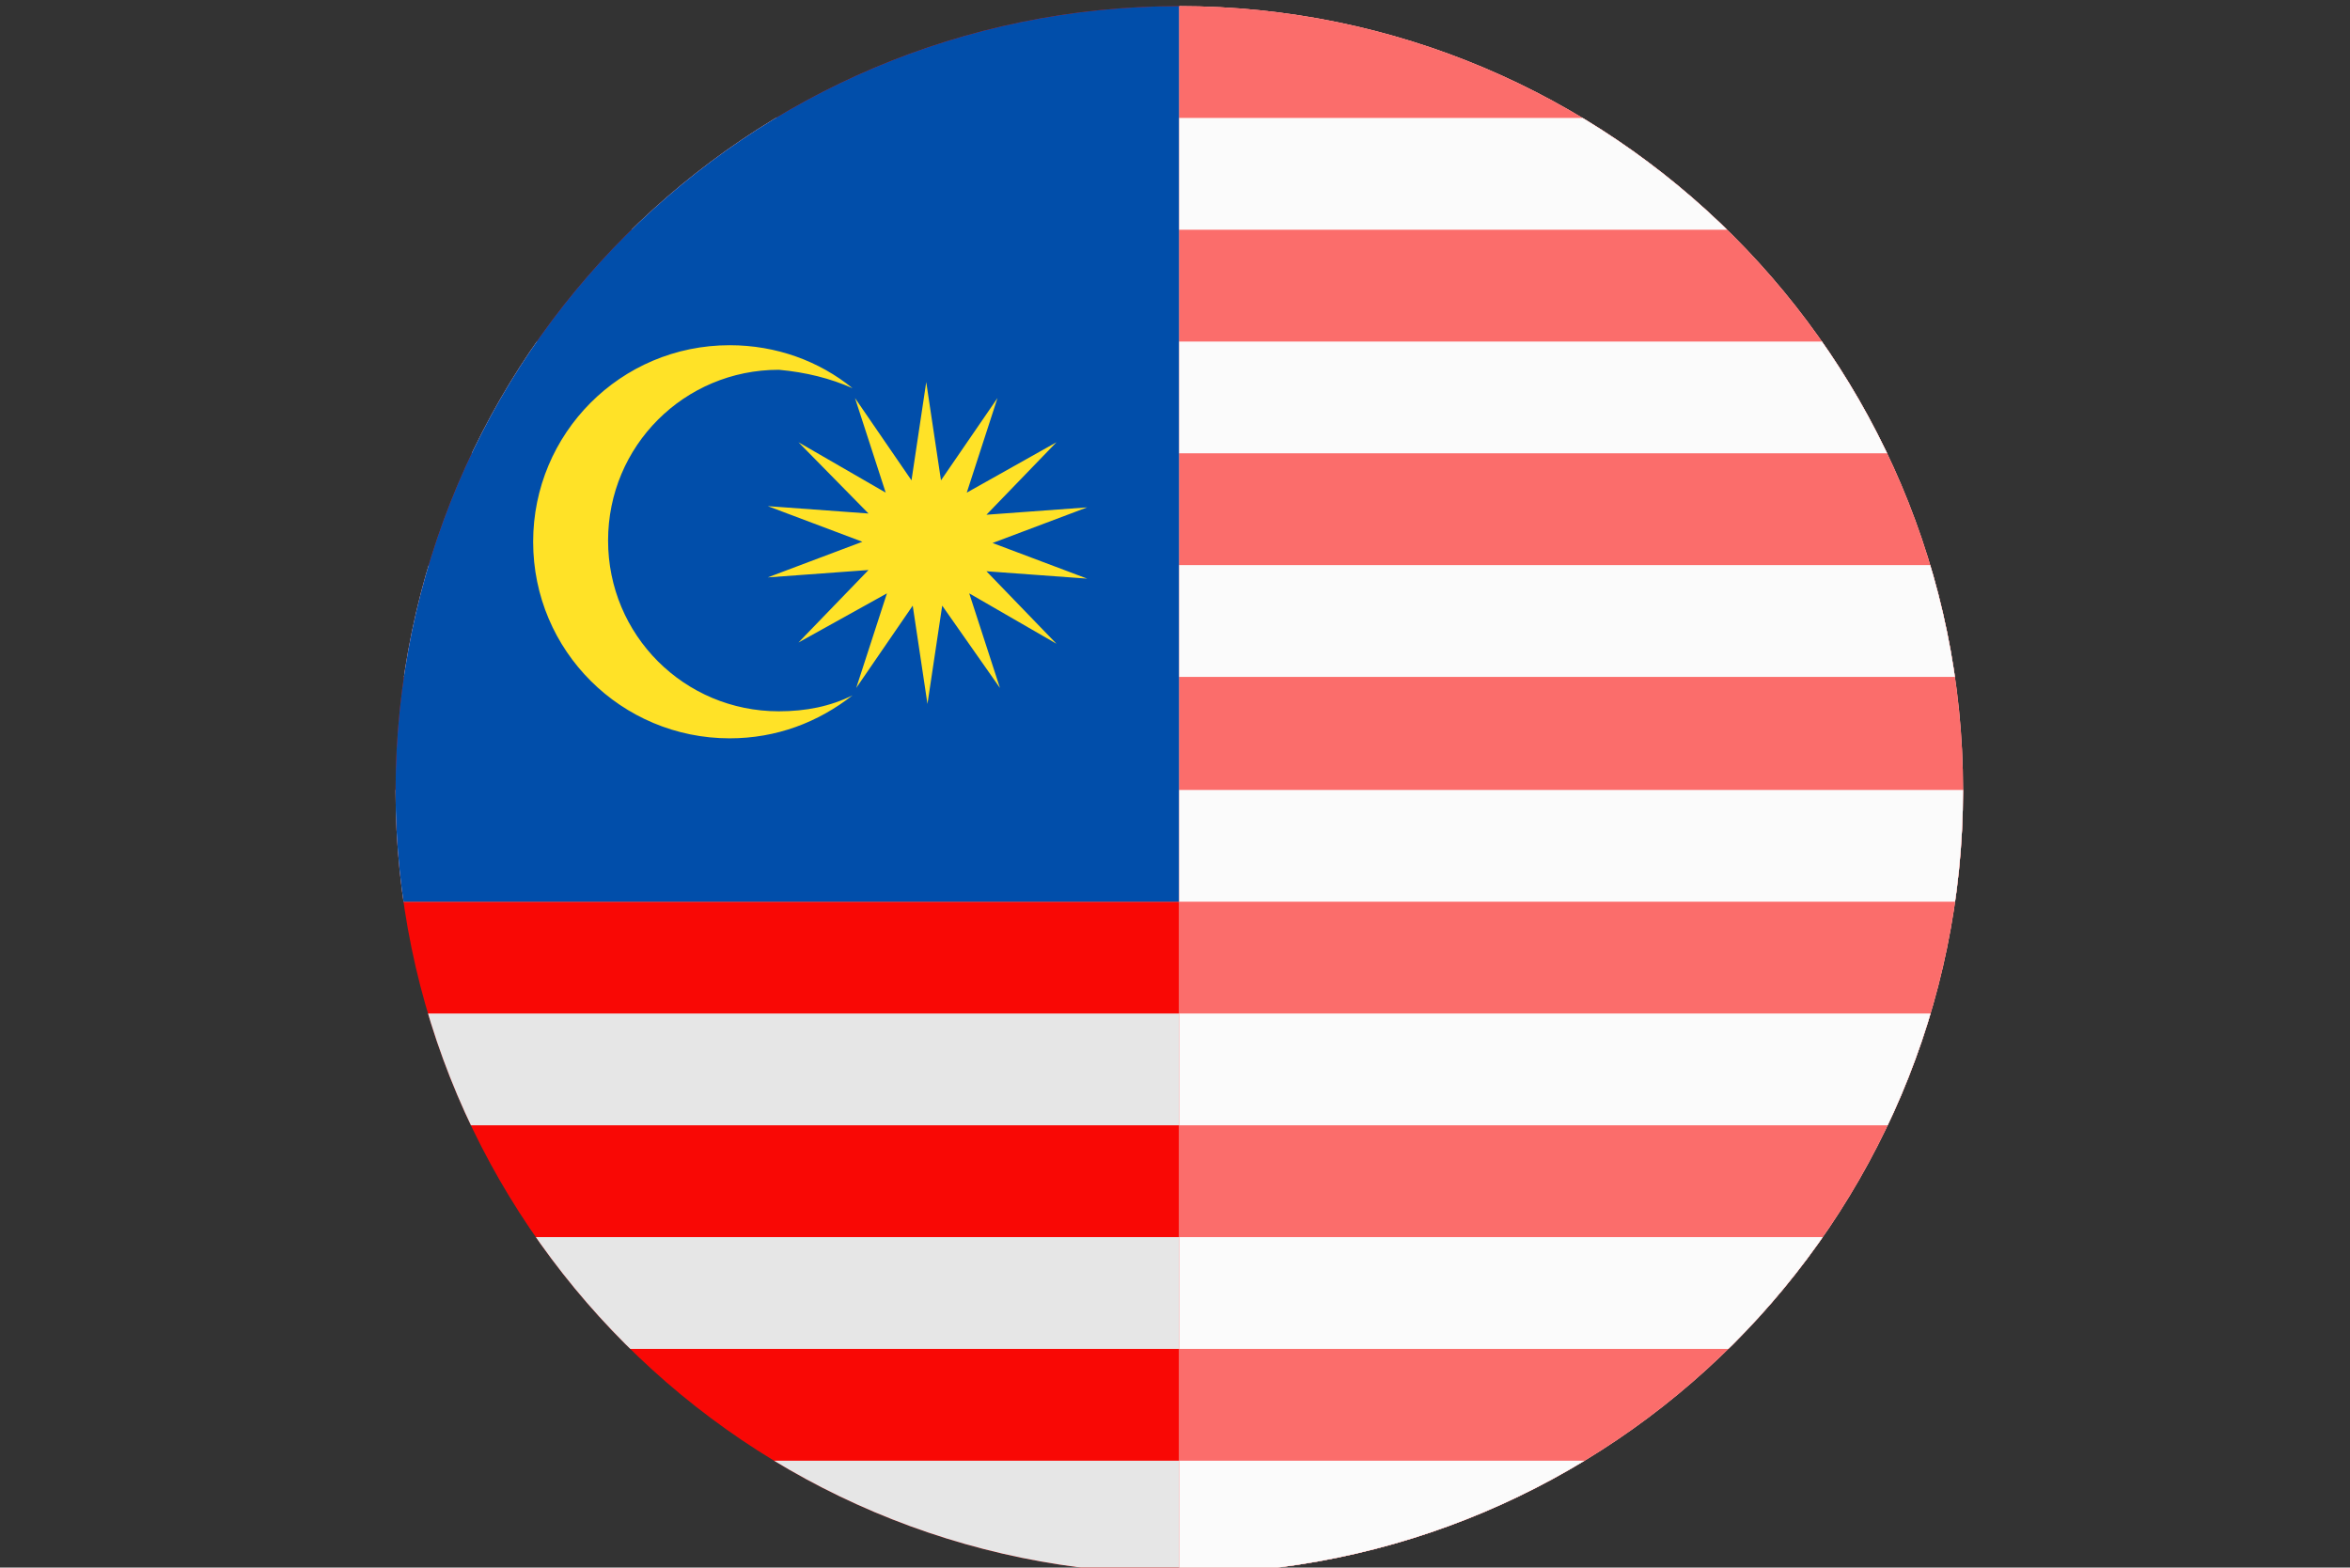<svg xmlns="http://www.w3.org/2000/svg" xmlns:xlink="http://www.w3.org/1999/xlink" width="191.3" height="127.6" viewBox="0 0 191.3 127.6"><rect x="0" y="0" width="191.3" height="127.6" fill="#333333" stroke="none"/><style type="text/css">.st0{clip-path:url(#SVGID_2_);} .st1{fill-rule:evenodd;clip-rule:evenodd;fill:#F90805;} .st2{fill-rule:evenodd;clip-rule:evenodd;fill:#E6E6E6;} .st3{fill-rule:evenodd;clip-rule:evenodd;fill:#014EAA;} .st4{fill-rule:evenodd;clip-rule:evenodd;fill:#FFE227;} .st5{clip-path:url(#SVGID_4_);} .st6{clip-path:url(#SVGID_6_);} .st7{fill-rule:evenodd;clip-rule:evenodd;fill:#FB6D6B;} .st8{fill-rule:evenodd;clip-rule:evenodd;fill:#FBFBFB;} .st9{fill-rule:evenodd;clip-rule:evenodd;fill:#6A97CE;} .st10{fill-rule:evenodd;clip-rule:evenodd;fill:#FBEA7D;}</style><defs><path id="SVGID_1_" d="M96 .5c35.2 0 63.8 28.6 63.8 63.8 0 35.2-28.6 63.8-63.8 63.8-35.2 0-63.8-28.6-63.8-63.8C32.3 29 60.8.5 96 .5z"/></defs><clipPath id="SVGID_2_"><use xlink:href="#SVGID_1_" overflow="visible"/></clipPath><g class="st0"><path class="st1" d="M.1 128H192V.5H.1V128z"/><path class="st2" d="M.1 18.7H192V9.6H.1v9.1zM.1 128H192v-9.1H.1v9.1zm0-18.2H192v-9.1H.1v9.1zm0-18.2H192v-9.1H.1v9.1zm0-18.2H192v-9.1H.1v9.1zm0-18.3H192V46H.1v9.1zm0-18.2H192v-9.1H.1v9.1z"/><path class="st3" d="M.1 73.4H96V.5H.1v72.9z"/><path class="st4" d="M69.4 31.6c-2.7-2.2-6.2-3.5-10-3.5-8.9 0-16 7.2-16 16 0 8.9 7.2 16 16 16 3.8 0 7.2-1.3 10-3.5-1.8.9-3.8 1.3-6 1.3-7.7 0-13.9-6.2-13.9-13.9s6.2-13.9 13.9-13.9c2.2.2 4.2.7 6 1.5zm7.3 17.7l-1.2 8-1.2-8-4.6 6.7 2.5-7.7-7.2 4 5.7-5.9-8.2.6 7.7-2.9-7.7-2.9 8.2.6L65 36l7.1 4.1-2.5-7.7 4.6 6.7 1.2-8 1.2 8 4.6-6.7-2.5 7.7L86 36l-5.7 5.9 8.2-.6-7.7 2.9 7.7 2.9-8.2-.6 5.7 5.9-7.1-4.1 2.5 7.7-4.7-6.7z"/></g><defs><path id="SVGID_3_" d="M96 .5c35.2 0 63.8 28.6 63.8 63.8 0 35.2-28.6 63.8-63.8 63.8V.5z"/></defs><use xlink:href="#SVGID_3_" overflow="visible" fill-rule="evenodd" clip-rule="evenodd" fill="#E6E6E6"/><clipPath id="SVGID_4_"><use xlink:href="#SVGID_3_" overflow="visible"/></clipPath><g class="st5"><defs><path id="SVGID_5_" d="M96 .5c35.2 0 63.8 28.6 63.8 63.8 0 35.2-28.6 63.8-63.8 63.8-35.2 0-63.8-28.6-63.8-63.8C32.3 29 60.8.5 96 .5z"/></defs><clipPath id="SVGID_6_"><use xlink:href="#SVGID_5_" overflow="visible"/></clipPath><g class="st6"><path class="st7" d="M.1 128H192V.5H.1V128z"/><path class="st8" d="M.1 18.7H192V9.6H.1v9.1zM.1 128H192v-9.1H.1v9.1zm0-18.2H192v-9.1H.1v9.1zm0-18.2H192v-9.1H.1v9.1zm0-18.2H192v-9.1H.1v9.1zm0-18.3H192V46H.1v9.1zm0-18.2H192v-9.1H.1v9.1z"/><path class="st9" d="M.1 73.4H96V.5H.1v72.9z"/><path class="st10" d="M69.4 31.6c-2.7-2.2-6.2-3.5-10-3.5-8.9 0-16 7.2-16 16 0 8.9 7.2 16 16 16 3.8 0 7.2-1.3 10-3.5-1.8.9-3.8 1.3-6 1.3-7.7 0-13.9-6.2-13.9-13.9s6.2-13.9 13.9-13.9c2.2.2 4.2.7 6 1.5zm7.3 17.7l-1.2 8-1.2-8-4.6 6.7 2.5-7.7-7.2 4 5.7-5.9-8.2.6 7.7-2.9-7.7-2.9 8.2.6L65 36l7.1 4.1-2.5-7.7 4.6 6.7 1.2-8 1.2 8 4.6-6.7-2.5 7.7L86 36l-5.7 5.9 8.2-.6-7.7 2.9 7.7 2.9-8.2-.6 5.7 5.9-7.1-4.1 2.5 7.7-4.7-6.7z"/></g></g></svg>